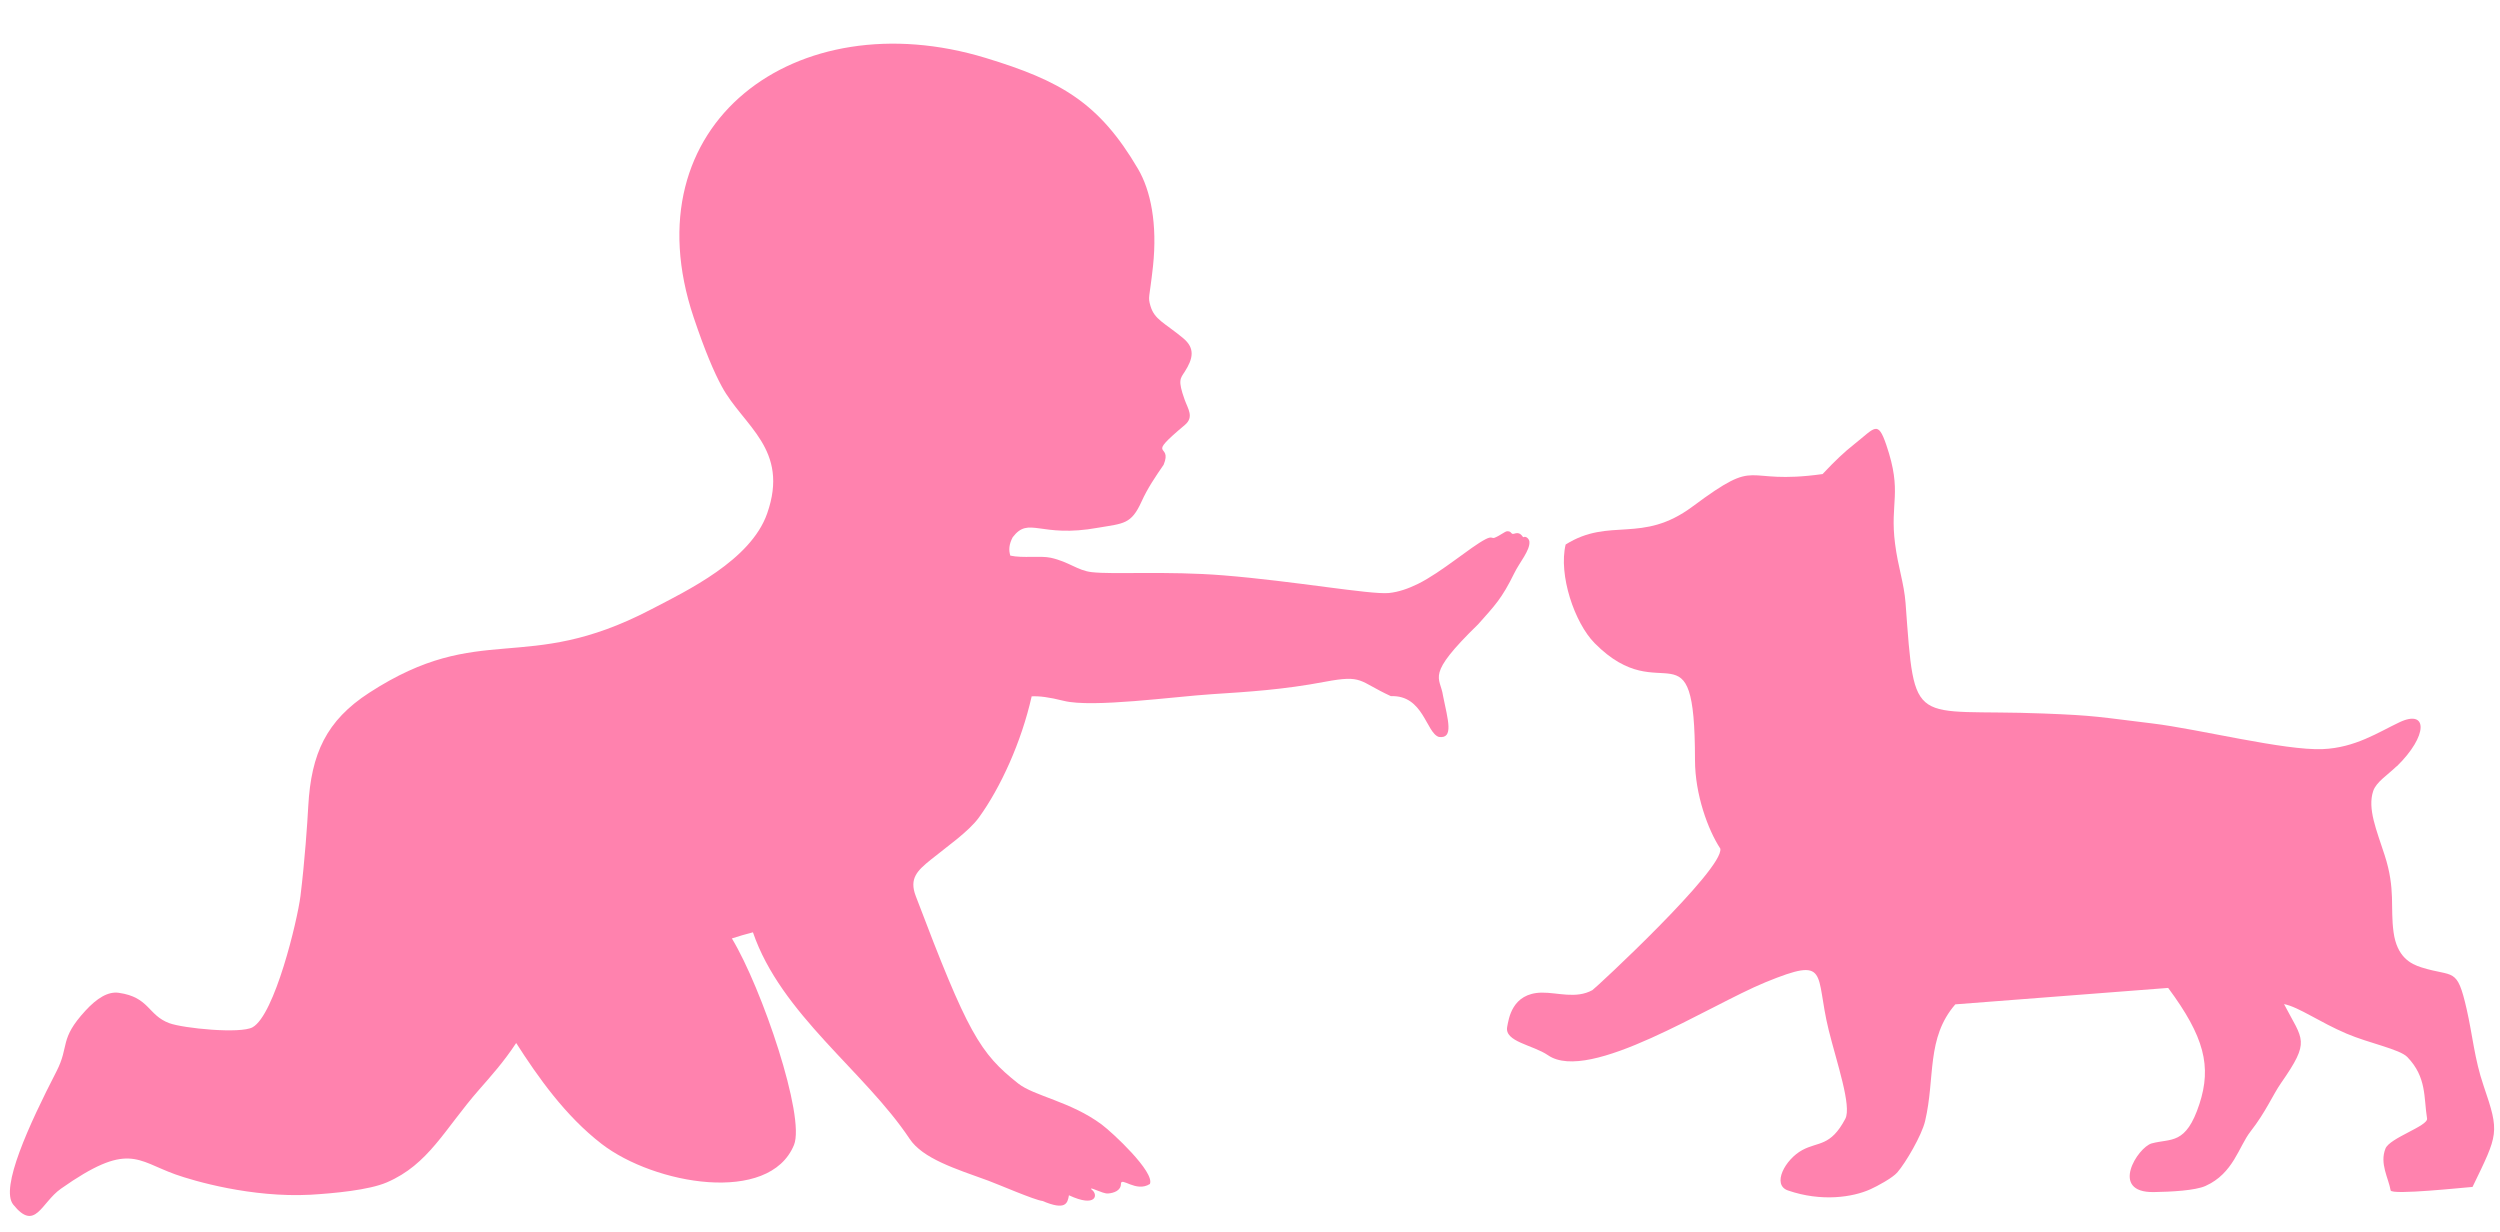 <?xml version="1.0" encoding="UTF-8" standalone="no"?><svg xmlns="http://www.w3.org/2000/svg" xmlns:xlink="http://www.w3.org/1999/xlink" clip-rule="evenodd" fill="#ff82ae" fill-rule="evenodd" height="138.7" image-rendering="optimizeQuality" preserveAspectRatio="xMidYMid meet" shape-rendering="geometricPrecision" text-rendering="geometricPrecision" version="1" viewBox="-1.1 -4.9 281.4 138.7" width="281.4" zoomAndPan="magnify"><g id="change1_1"><path d="M115.01 73.48c0.88,-0.04 1.92,0.08 3.64,0.51 3.21,0.8 12.42,-0.48 16.63,-0.75 4.17,-0.27 8.07,-0.51 12.76,-1.4 4.32,-0.81 3.73,-0.08 7.42,1.62 3.67,-0.15 3.96,4.14 5.4,4.59 1.71,0.24 1.01,-1.93 0.47,-4.62 -0.31,-2.21 -2.06,-2.21 3.95,-8.06 1.87,-2.11 2.65,-2.86 4.07,-5.76 0.59,-1.21 1.79,-2.57 1.7,-3.54 -0.02,-0.27 -0.35,-0.68 -0.7,-0.5 -0.19,-0.23 -0.39,-0.61 -1.01,-0.4 -0.41,0.14 -0.25,-0.31 -0.81,-0.27 -0.24,0.02 -0.76,0.47 -1.4,0.73 -0.31,0.12 -0.28,-0.22 -1.01,0.16 -1.71,0.88 -4.96,3.72 -7.61,5.03 -1.08,0.53 -2.18,0.92 -3.28,1.03 -2.1,0.2 -10.67,-1.35 -18.64,-1.99 -6.37,-0.51 -12.29,-0.07 -14.81,-0.36 -1.59,-0.18 -2.54,-1.16 -4.61,-1.62 -1.15,-0.25 -3.15,0.07 -4.55,-0.24 -0.19,-0.62 -0.16,-1.26 0.27,-2.07 1.85,-2.42 3.03,0.13 9.62,-1.07 2.88,-0.49 3.72,-0.38 4.88,-2.94 0.7,-1.54 1.54,-2.76 2.49,-4.15 1.06,-2.58 -2.24,-0.59 2.39,-4.48 1.05,-0.89 0.35,-1.79 -0.03,-2.85 -0.79,-2.21 -0.48,-2.37 0.02,-3.15 0.93,-1.46 1.19,-2.63 -0.19,-3.77 -2.13,-1.76 -3.23,-2.08 -3.68,-3.64 -0.3,-1.07 -0.12,-0.7 0.29,-4.44 0.51,-4.79 -0.26,-8.54 -1.68,-10.96 -4.4,-7.51 -8.76,-9.94 -17.16,-12.5 -21.31,-6.49 -40.19,7.39 -32.86,29.21 1.27,3.78 2.3,6.18 3.17,7.78 2.41,4.45 7.65,7.02 5.1,14.29 -1.85,5.27 -8.98,8.67 -13.13,10.83 -14.22,7.4 -19.02,1.16 -31.65,9.34 -4.85,3.14 -6.54,6.87 -6.87,12.74 -0.11,2.01 -0.39,6.16 -0.88,10.15 -0.35,2.77 -2.9,13.38 -5.39,14.77 -1.37,0.76 -7.8,0.12 -9.37,-0.46 -2.43,-0.9 -2.23,-2.93 -5.7,-3.42 -1.21,-0.17 -2.46,0.62 -3.74,2.01 -2.99,3.25 -1.77,3.93 -3.26,6.83 -3.1,6.02 -6.37,13.14 -4.87,15 2.49,3.09 3.12,-0.2 5.37,-1.79 7.56,-5.32 8.48,-3.19 12.88,-1.61 2.08,0.74 8.57,2.64 15.22,2.29 2.64,-0.16 6.56,-0.52 8.58,-1.39 4.72,-2.03 6.48,-5.97 10.38,-10.43 1.35,-1.54 2.82,-3.18 4.18,-5.26 2.44,3.81 5.53,8.21 9.62,11.36 5.93,4.57 18.88,6.86 21.65,0.12 1.3,-3.17 -3.6,-17.64 -6.99,-23.25 0.76,-0.24 1.53,-0.48 2.37,-0.69 3.17,9.24 12.56,15.62 17.64,23.25 1.48,2.22 5.13,3.36 8.86,4.71 1.09,0.4 5.25,2.2 6.09,2.28 2.62,1.11 2.82,0.27 2.98,-0.64 3.1,1.45 3.33,-0.09 2.55,-0.64 -0.37,-0.44 1.24,0.49 1.84,0.44 0.66,-0.05 1.45,-0.32 1.46,-1.07 0,-0.88 1.69,1 3.26,0 0.58,-1.33 -4.2,-5.78 -5.43,-6.7 -3.49,-2.59 -7.61,-3.2 -9.39,-4.61 -4.32,-3.42 -5.67,-5.64 -11.53,-21.09 -0.77,-2 0.18,-2.88 1.7,-4.11 1.76,-1.43 4.27,-3.16 5.42,-4.76 2.42,-3.35 4.76,-8.45 5.92,-13.6l0 0z"/><path d="M268.64 81.37c-1,0.98 -2.26,1.74 -2.61,2.76 -0.67,1.99 0.37,4.39 1.29,7.24 1.24,3.84 0.61,5.85 1,8.66 0.38,2.8 1.93,3.58 3.14,3.96 3.65,1.15 3.99,-0.13 5.09,4.71 0.66,2.89 0.88,5.63 1.9,8.6 1.83,5.35 1.65,5.42 -1.24,11.4 -0.81,0.05 -9.13,0.95 -9.22,0.39 -0.24,-1.39 -1.26,-3.02 -0.58,-4.71 0.48,-1.2 4.82,-2.54 4.68,-3.38 -0.38,-2.34 -0.02,-4.64 -2.22,-6.92 -0.87,-0.89 -4.3,-1.55 -6.83,-2.63 -3.08,-1.31 -5.38,-3 -7.05,-3.33 2.14,4.12 3.01,4.08 -0.33,8.88 -0.93,1.33 -1.7,3.23 -3.44,5.46 -1.33,1.7 -1.92,4.72 -5.07,6.13 -1.15,0.52 -3.87,0.66 -5.8,0.69 -5.07,0.09 -1.82,-5.05 -0.25,-5.48 2.18,-0.59 3.85,0.22 5.37,-4.44 1.38,-4.23 0.56,-7.56 -3.52,-13.06l-23.96 1.85c-3.29,3.8 -2.24,8.23 -3.4,13.14 -0.38,1.61 -2.19,4.7 -3.13,5.78 -0.53,0.61 -2.22,1.53 -3.02,1.89 -1.98,0.9 -5.51,1.44 -9.28,0.14 -1.86,-0.64 -0.33,-3.5 1.61,-4.55 1.79,-0.97 3.17,-0.36 4.84,-3.52 0.74,-1.41 -0.97,-6.35 -1.87,-9.98 -1.59,-6.45 0.18,-8.37 -7.11,-5.39 -6.37,2.6 -19.83,11.42 -24.48,8.22 -1.7,-1.17 -4.93,-1.51 -4.6,-3.2 0.17,-0.85 0.51,-3.8 3.89,-3.85 1.81,-0.02 3.85,0.73 5.7,-0.28 0.29,-0.16 14.84,-13.64 14.4,-15.93 -1.39,-2.11 -2.85,-6.11 -2.85,-9.96 -0.01,-16.11 -3.62,-5.39 -11.3,-13.17 -2.26,-2.29 -4.08,-7.68 -3.26,-11.1 4.99,-3.13 8.56,-0.01 14.29,-4.28 7.83,-5.82 5.26,-2.34 14.63,-3.65 1.44,-1.53 2.43,-2.47 3.6,-3.39 2.3,-1.82 2.61,-2.71 3.57,0.1 1.85,5.43 0.38,6.42 0.99,11.14 0.33,2.6 1.01,4.43 1.18,6.66 1.06,14.42 0.57,11.86 15.5,12.44 6.01,0.23 6.28,0.4 12.28,1.12 5.16,0.62 14.88,3.07 19.17,2.89 3.66,-0.15 6.27,-1.9 8.64,-3.02 3.22,-1.52 3.24,1.51 -0.3,4.96l0 0z"/></g></svg>